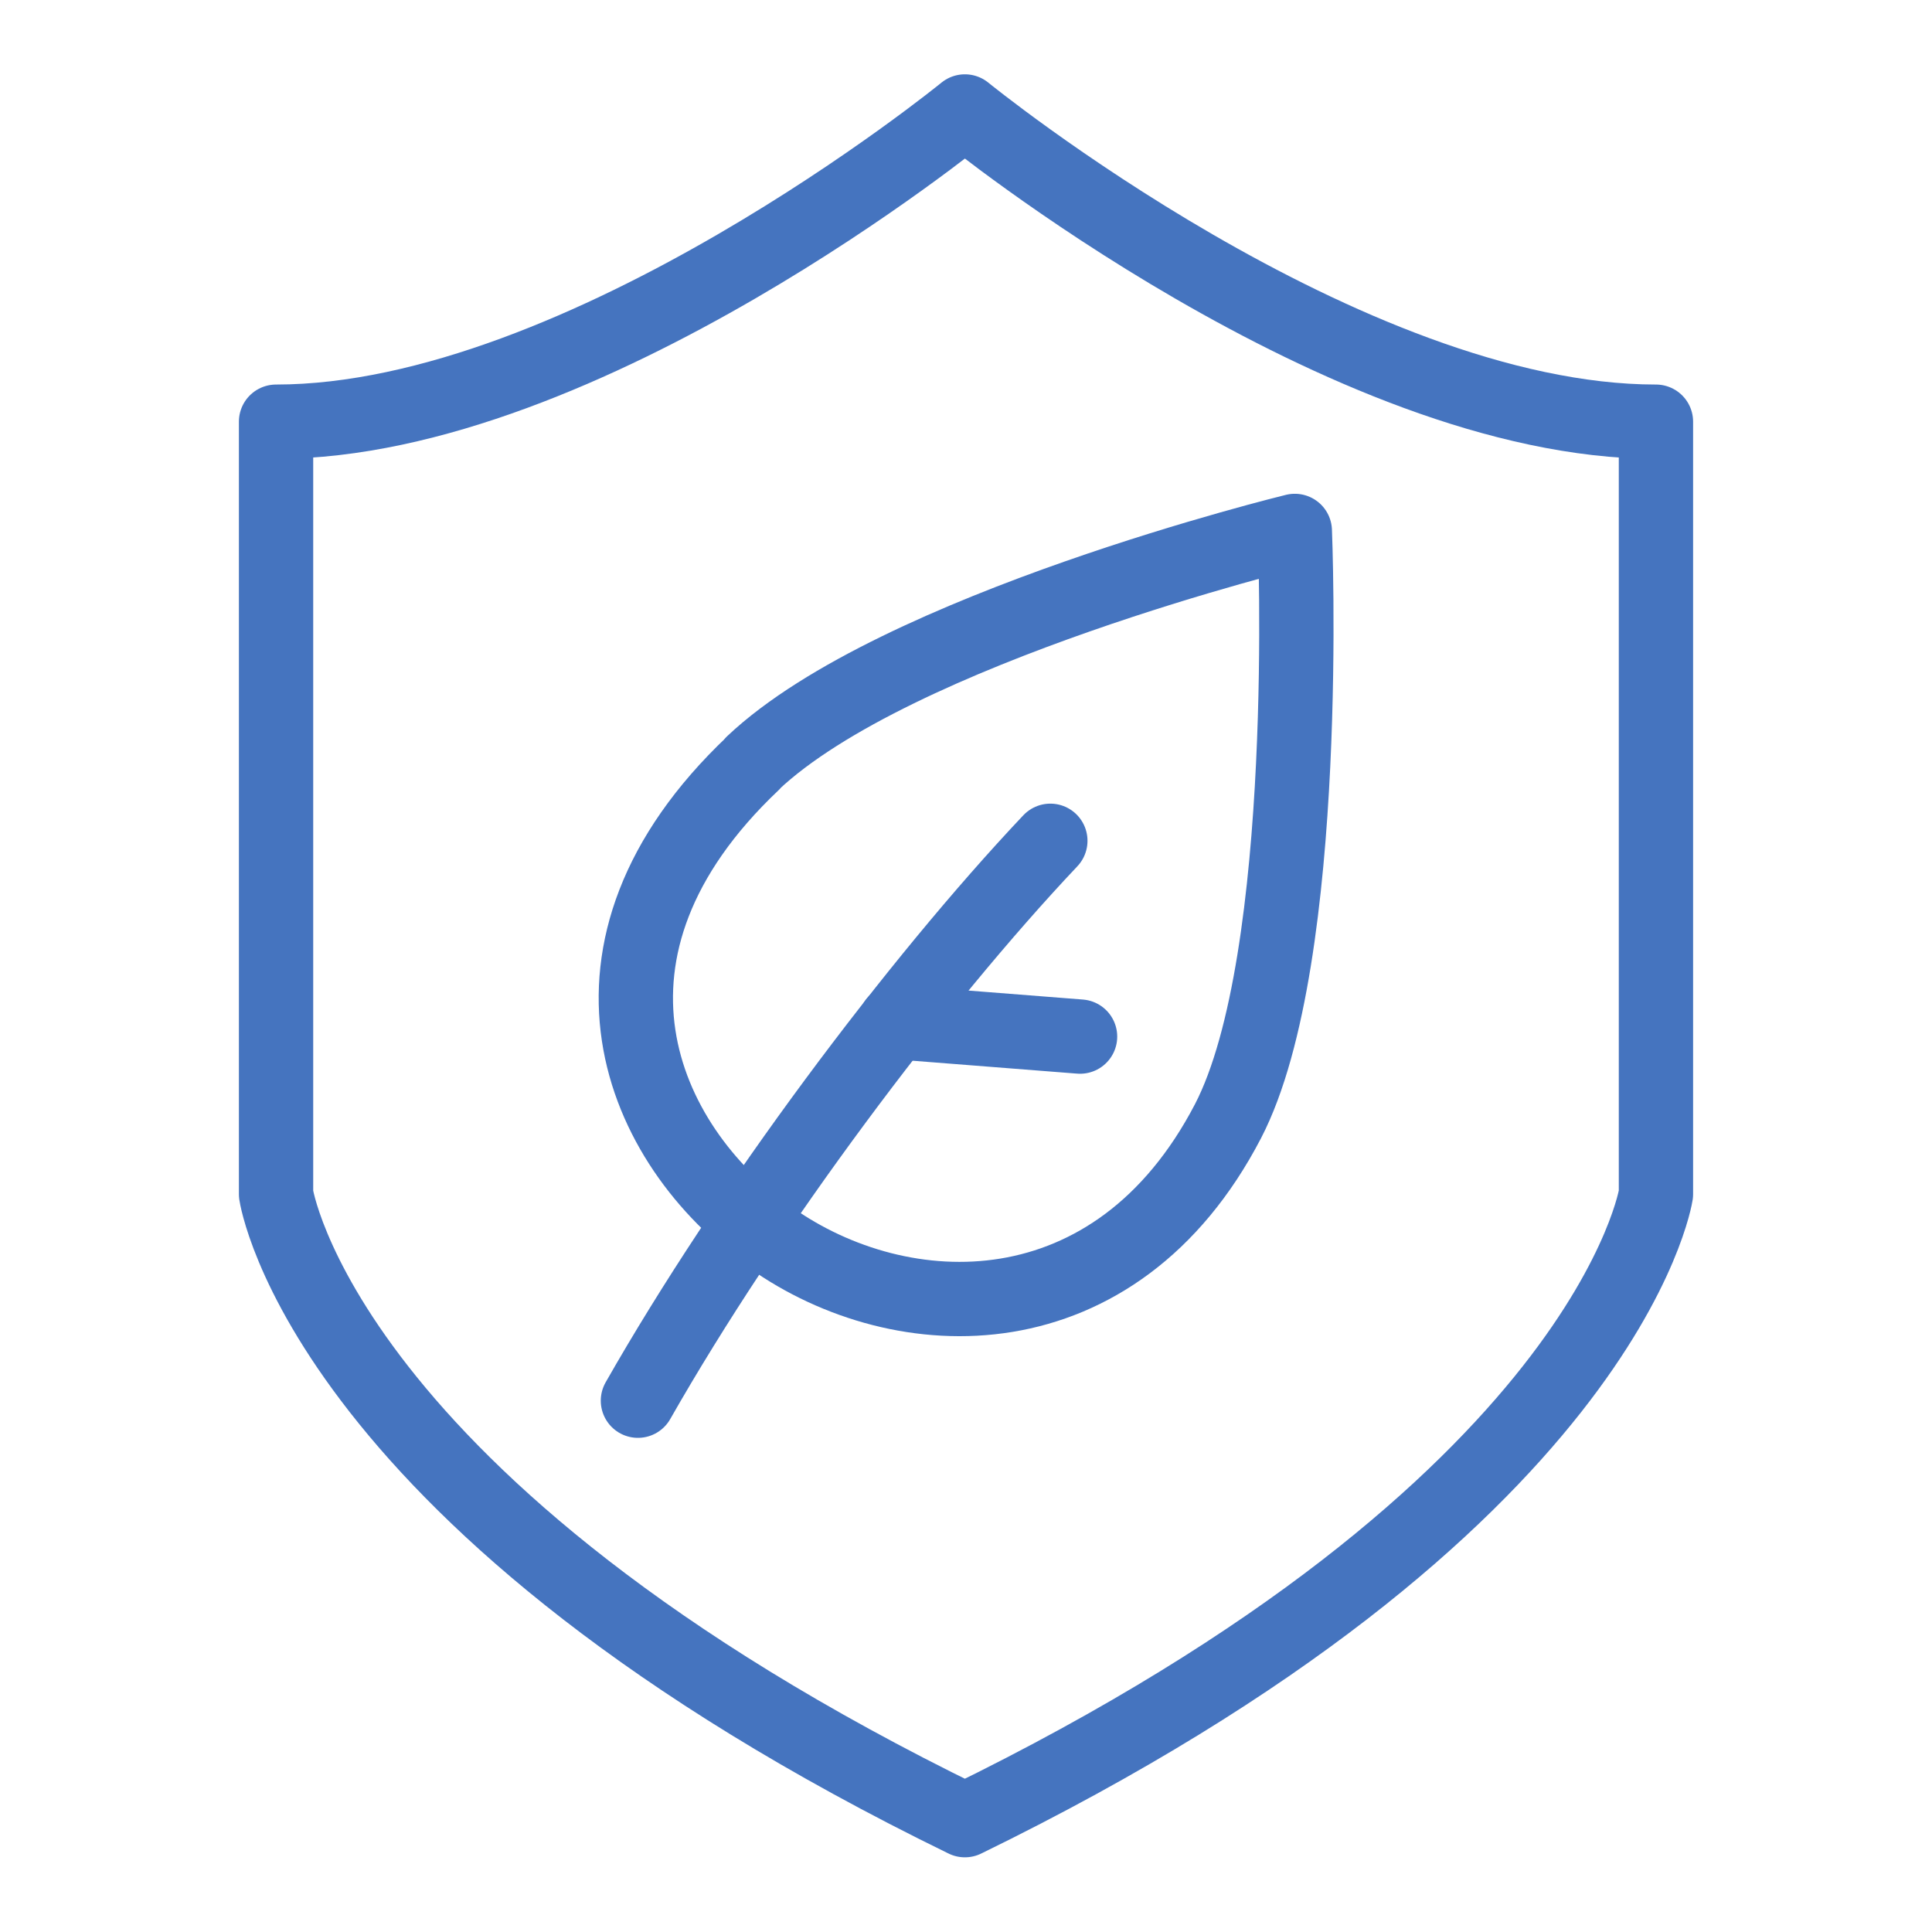 <?xml version="1.0" encoding="UTF-8"?><svg id="Icons_Artwork" xmlns="http://www.w3.org/2000/svg" viewBox="0 0 52 52"><defs><style>.cls-1{fill:none;stroke:#4574bf;stroke-linecap:round;stroke-linejoin:round;stroke-width:2px;}</style></defs><path class="cls-1" d="M25.97,3S15.74,11.35,7.43,11.35v20.79s1.22,8.4,18.54,16.85c17.33-8.46,18.6-16.85,18.6-16.85V11.35c-8.35,0-18.6-8.35-18.6-8.35Z"/><g><path class="cls-1" d="M20.26,20.55c-5.29,5.01-3.06,10.25,.48,12.76,3.54,2.51,9.29,2.67,12.31-3.13,2.28-4.39,1.8-15.89,1.8-15.89,0,0-10.75,2.62-14.59,6.25Z"/><path class="cls-1" d="M28.27,22.63c-3.61,3.82-8.14,9.87-11.1,15.07"/><line class="cls-1" x1="24.1" y1="27.51" x2="29.07" y2="27.9"/></g></svg>